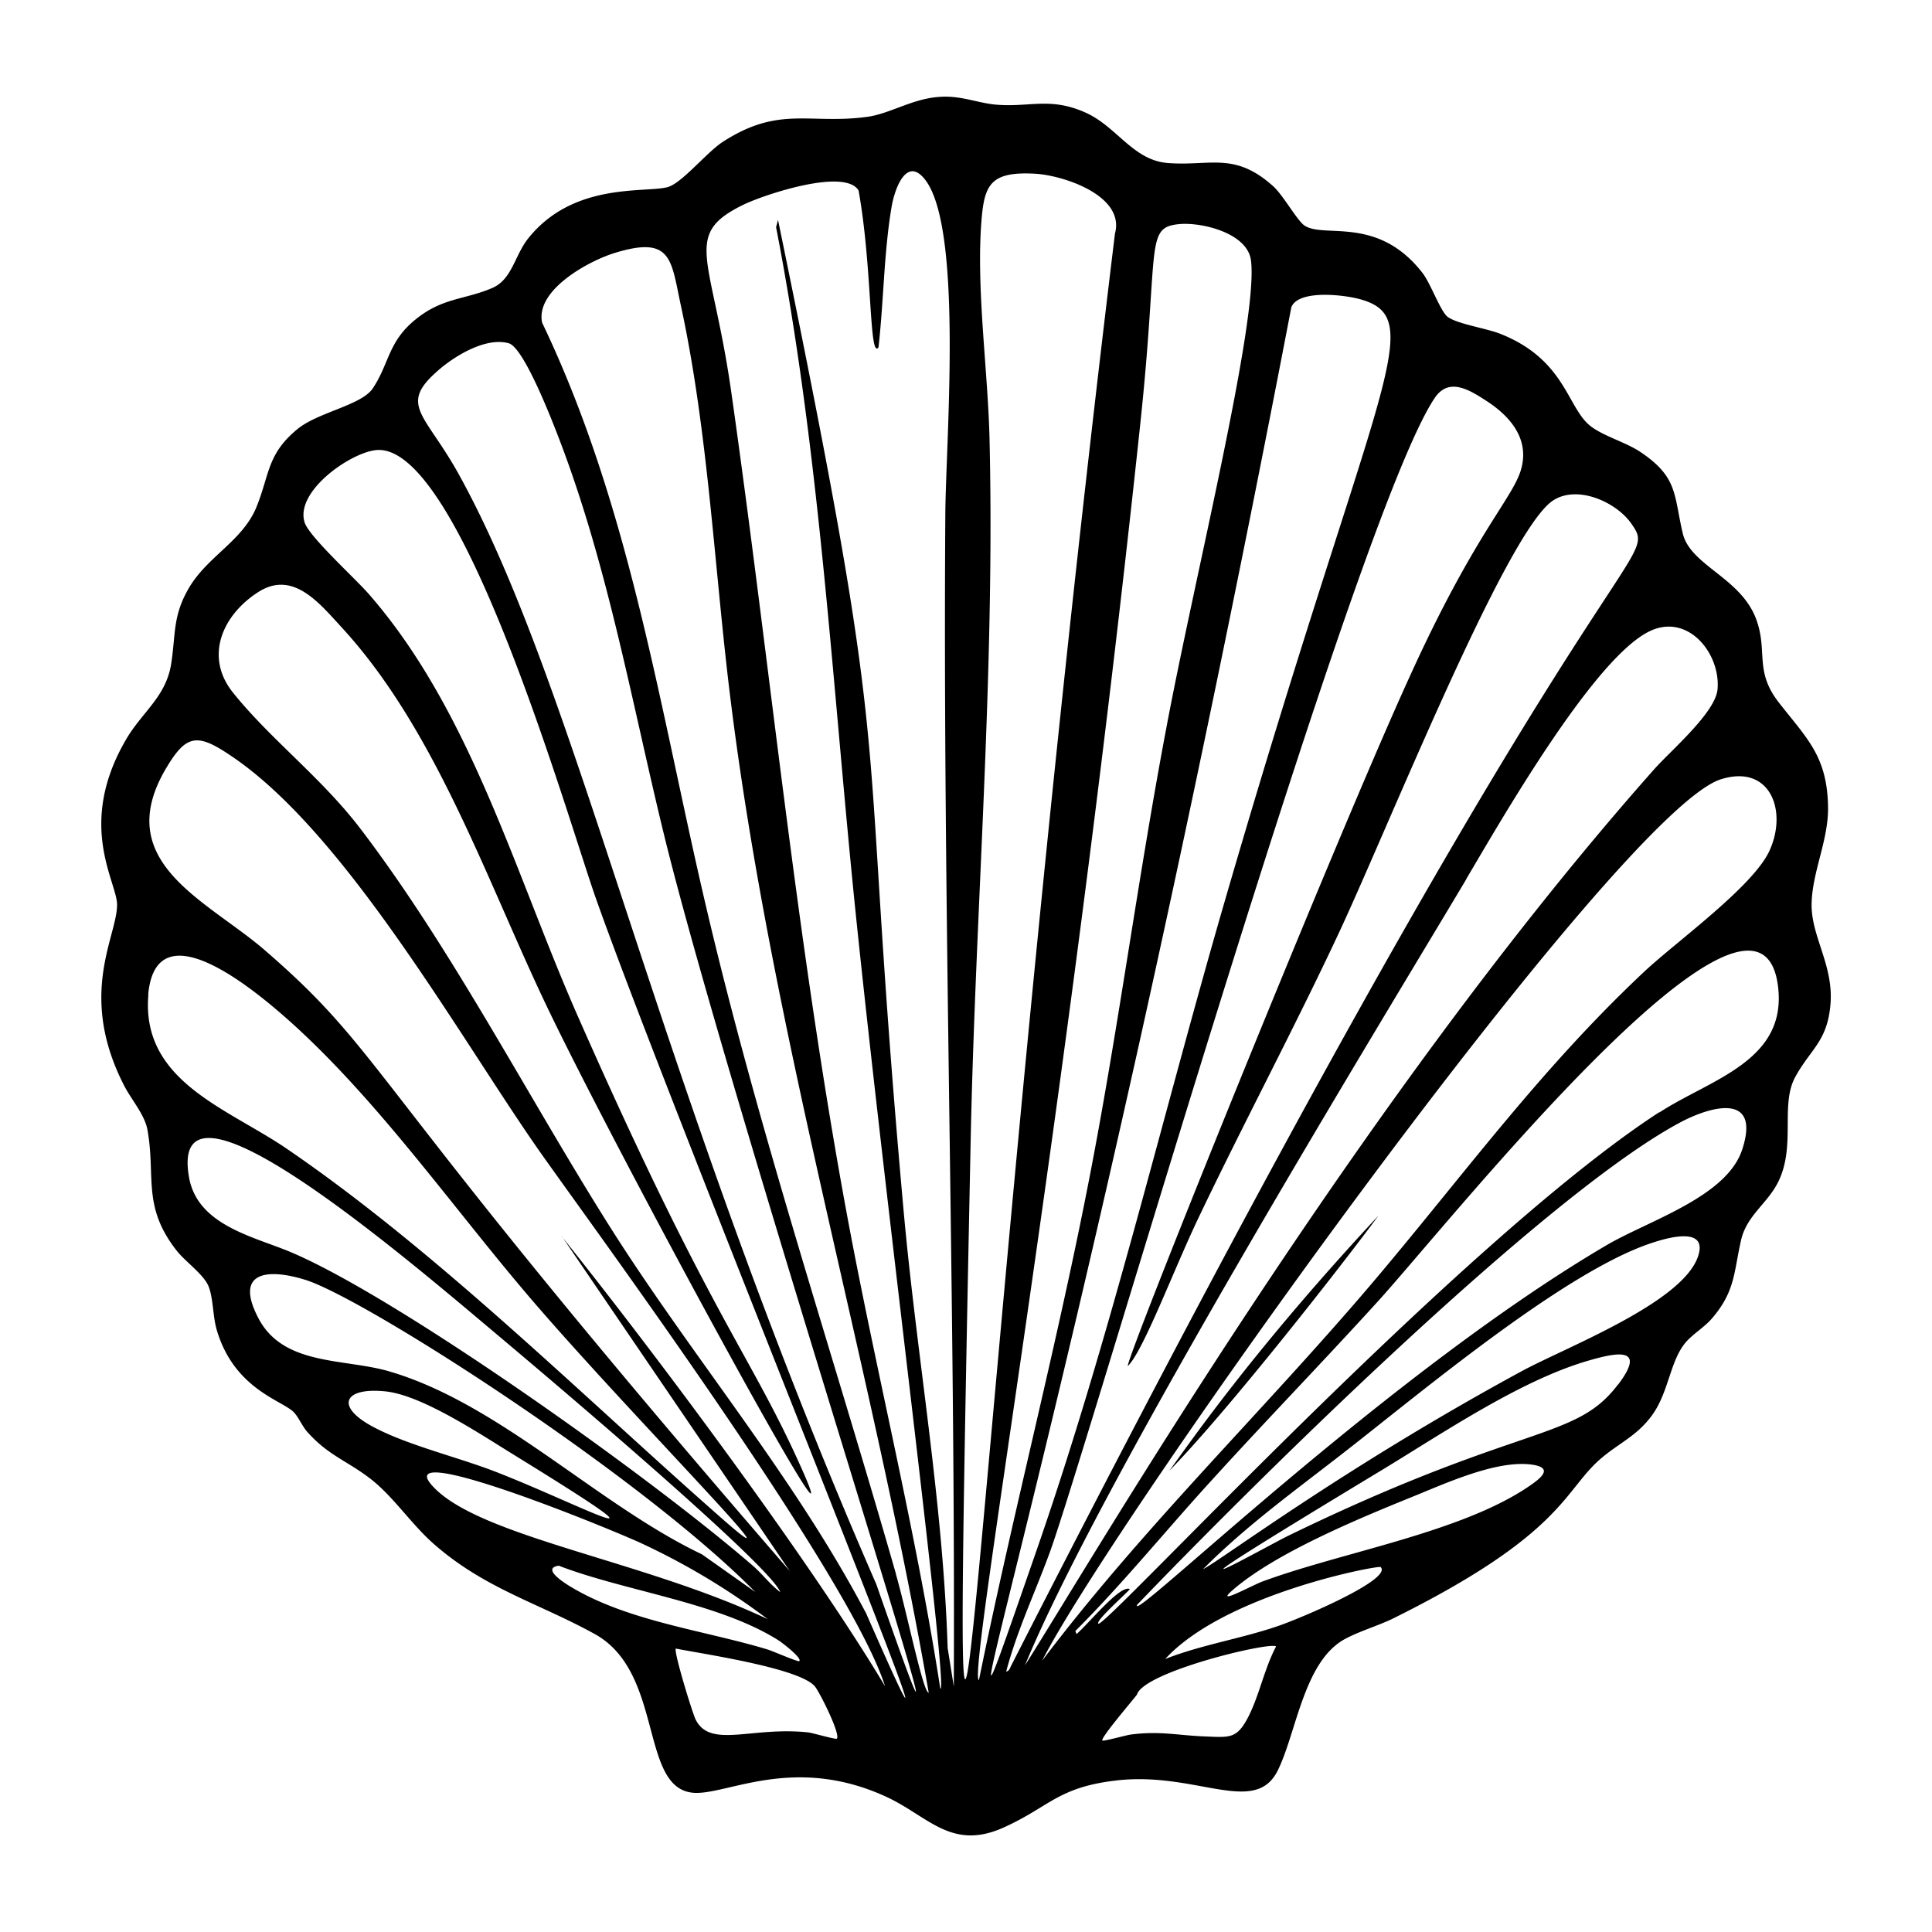 <svg xmlns="http://www.w3.org/2000/svg" viewBox="0 0 1000 1000"><path d="M605.3 761.2c31.2-31.9 91-108.6 108.2-132-62.9 67.5-95.8 114.9-108.2 132m332.4-294c.5-16.2 8.5-32 8.5-48.7-.2-27.2-11-36.2-25.8-55.3C908 347 915.1 337 909 320.5c-8-21.6-34-27.7-38-44.4-4.7-19.9-2.4-29-21.7-42-8.2-5.6-21-8.7-27.5-14.8C811 209 809 185.9 777.1 173c-7.1-3-22.7-5.2-27.8-9-3.7-2.8-8.8-17.3-13-22.7-23.2-29.9-50.7-17.8-61-24.5-3.8-2.4-11.1-15.8-16.4-20.5C639 78.5 626.7 86 604.7 84.4c-18.3-1.3-26.5-18.9-43-26.2-18.5-8.2-29-2.4-46.9-4.1-9.3-1-17.4-4.6-27.8-4-14.5.7-26.2 8.8-38.3 10.4-30 4-45.4-6-74.7 13-8.5 5.6-21.2 21.5-28.6 23.4-12.1 3-48.8-2.6-72 26.5-7 8.7-8.3 21.3-18.7 25.7-14 6-25.7 5-39.3 16-14.6 11.6-13.8 23-22.5 36-6 8.7-28 12.2-38.7 20.8-16 13-14.6 23.6-21.4 40.4-7.1 17.6-25.3 25.5-35 42-8.5 14.5-6.8 23.9-9.2 39.3-2.7 17.2-15.2 25-23.5 39.4-25.6 44.1-4.5 73.4-4.5 85.3 0 16.5-20.6 46.5 3.7 93.7 3.6 7 10.6 15 12 22.7 4.4 24.3-2.9 39.7 15.2 62.7 4.3 5.5 13.9 12.2 16.4 18.3 2.5 6 2.2 15.6 4.3 22.7 9 30.6 33.8 36.4 39.8 42.5 2.5 2.5 4.4 7.3 7.1 10.3 10.6 11.9 20 14.7 31.7 23.5 12.4 9.2 21.8 24 33.8 34.5 26.3 23.1 54.1 30.5 83.3 46.6 36.8 20.4 22.3 82.8 53.1 82.2 17.8-.3 51.6-19.2 97.7 2 22.1 10.2 33.9 28.5 61.7 15.5 22.8-10.5 27.3-20.2 56.3-23.8 42.3-5.4 73.3 19.2 85-6 9.4-19.7 13.3-55.2 33.8-67 7.3-4.1 17.2-7 25-10.7 90.3-44.7 88.6-67 109-83.8 8.5-7.1 17.4-11 24.8-20.6 9.6-12.3 9.8-29.1 18.4-39 4-4.5 9.5-7.6 13.6-12.4 12-14.1 11.1-24 14.9-40.4 3-13.1 14.3-19.2 19.7-31.1 8.5-18.6.5-39.2 8.4-53.4 8-14.6 16.7-18.3 18.2-38.1 1.4-20.3-10.4-35-9.8-52m-861 47.7c4.2-47.5 60 1.7 75.4 15.6 46.7 42.6 85 98.4 126.6 146.3 50.3 58 140.1 148.7 95.9 110-71.8-63-147.8-138.7-226-192.1-30.6-21-75.7-34.9-71.8-79.8m21.1 94.8c-11.7-64.4 108.7 38.4 158.8 80.6 12 10.1 141.7 119 147.2 133.8-5.4-4-9.5-9.7-14.6-14-54.7-47.3-184.2-139-238.8-162-18.9-8-48-13.7-52.6-38.4m35.8 72.5c-12.7-24.3 5.1-25.7 24.2-19.8 30.8 9.5 173.6 101.3 233 161.6l-27.6-19.5c-53.8-25.6-104.7-78-161.9-94.7-23.3-6.8-54.8-2.7-67.7-27.6m58.8 56c-19.4-10.6-14.1-20.3 7.2-18 19.2 2.1 49.6 22.6 66.6 33 93.4 57.6 32.8 25-10.5 8.3-19.5-7.5-45.7-13.7-63.3-23.3m31.6 31.2c-21.4-23 74.4 14.7 105.9 28.5a361 361 0 0 1 67.4 40.2c-64.3-30.5-149-42.5-173.3-68.7m70.8 51.6c-3.3-2-14.6-9.3-5.7-10.6 34.5 13.3 82.9 19 114 38.8 1.4.9 12.2 9.1 10.5 10.6-.7.5-13.7-5.2-16.3-6-33-10-72.7-14.6-102.5-32.8m138.3 78.9c-.5.6-12.4-2.9-14.8-3.2-29.2-3.2-50.7 8.5-58.3-6.6-1.7-3.3-11.5-35.3-10.3-36.8 14.7 2.9 64.1 10.1 72 19.6 2.5 3.1 13.2 24.4 11.4 27m-142.4-260 118 173.3c-222.3-256.6-206.7-265-271.3-321-29.7-25.9-79.7-45.3-52.2-93.4 10.9-18.8 16.5-19.6 34.1-7.7 59 39.4 117.5 144 159.1 203.7 24 34.4 161.3 220 179.6 278C418.2 806 336.4 697 290.7 639.9M448 834.5c-36.3-68.8-86.8-128.7-128.8-194C275.5 572.2 235.4 493 186.6 429c-20.2-26.5-46.6-46.3-66-70.5-15-18.7-5.4-40.2 13-52 18-11.6 31.6 5.6 43.4 18.4 48.6 52.9 75 131 105.7 195.3 36.7 77 166.6 315.7 131 237.2-26.2-58-46.8-77.4-115.1-232.5-32-72.8-55-157-107.6-217.3-6.9-8-30.8-29.6-33.3-37.1-5.2-16 23.3-36 36.7-37.5 43.8-5.2 99.5 191 114.1 232.2 39.5 111.7 220.2 553.2 139.6 369.4m5.3-15C337.6 554 299.7 357.7 237.2 245c-17-30.5-30.6-35.2-11.5-52.3 8.6-7.9 25.5-18.5 37.7-15 8 2.4 23 41.6 26.4 50.5 25.2 66.2 37.3 136 54.1 204.7 36 146.5 184 600 109.5 386.6m10.3-5C430.6 698.9 393 586.8 365.4 469c-24-102.2-39-206.3-84.8-302-3.6-17 24.5-32.2 38-36.2 29.6-9 28.7 4 34 28.2 14 65 17.2 135.8 25.4 202 21.6 174.7 72.5 342.2 102.7 515.1-2.8.5-11.3-41.6-17-61.4m30 58.3-3.2-20c-2.4-76-16-150.9-22.8-226.4-24.6-273-2.6-210.1-65-512.8l-1 3.8c22.7 116.8 29 235.9 41.1 354.1C458.6 625.3 491.3 878 486.7 874c-13-83.7-33.7-165.7-49-249-25.7-140.3-39-279.8-59-420.7-10.1-72-26-82.6 6-98.3 10.4-5.1 52.6-19.3 59.7-7.4 7.2 40 5.4 87.7 10.3 81.2 2.7-23.7 2.8-49.4 6.8-72.8 1.6-9.5 8-27.2 18-13.1 18.9 27 10 135.8 9.8 172-1.4 202.5 5.2 404.4 4.4 607m8.7-282c2.5-121.3 12.6-241.3 9.8-363-.8-35.1-6.5-74.7-4.5-109.3 1.4-21.9 3.3-30 27.8-28.7 14.4.7 47 11.2 41.6 31-75.6 621-86.7 1059.8-74.7 470m87.7-370.5c10-93.4 2.2-102.6 20.2-104.4 11.7-1.1 35.4 4.6 37.2 18.8 4 31-29.4 164.8-44 243-14.3 75.6-24.3 152-38.8 227.6-17 88.6-40 175.9-58 264.2-6.2-1 44.4-282.5 83.4-649.2m78.3-61.4c3.8-9.5 28.8-6.3 36.7-3.8 34.6 10.5 6.3 45-70 307.2-33.3 114.2-59.8 228.5-98.9 341-66 190.1 18.1-50.4 132.2-644.4M520.8 865.2c5.5-21 15-41 22.5-61.5 20.3-56 158.7-537.6 199.3-597.7 7.2-10.7 17.5-4.5 26.3 1.2 12 7.6 22.3 19 18.8 34.2-3.4 15.5-23.2 32-58 108.7-37.7 82.5-145.5 349.3-146 357 8-7.5 23.8-50 36.9-77.3 23.4-49 49.1-97.2 72.2-146.5 25.3-54 86.3-207 110.7-224 12.6-8.7 33.2.5 41 11.9 16 23-16-7.3-321 590.7-.7 1.3-1 3-2.7 3.3m238-410c18-30.4 65.1-112.8 94.1-128 20.2-10.7 37.7 10.7 36.1 29.5-1 12.2-24.5 32-33 41.7-153.6 173.2-292 411-325.5 463.6 39.8-96.6 183.6-331.7 228.5-407m131.6-51.6c25.7-8.2 34.8 16.4 25.2 37.1-8.6 18.5-48 46.8-64.5 62.2-52.7 49.4-91.1 102-137 156.6-57 67.8-121.4 129.5-174.9 200.3 36.5-71.8 298.1-439.1 351.2-456.2M646.3 888.3c-6 11.7-9.5 11-22.1 10.5-14.3-.5-23.7-3-38.9-1-2.4.3-14.1 3.6-14.7 3.1-1.3-1.1 16.3-21.5 17.9-23.8 3.6-11.9 69.1-27.5 72-24.9-6 11.3-8.6 24.9-14.2 36.1m15-46.6c-19 6.5-39.4 9.6-58.2 17 31-33.8 110.5-48.6 111.5-47.6 6.4 6.2-40.7 26.3-53.3 30.6m130.1-72.4c-35.2 24-96.6 34-138 49.3-5.6 2.1-24.6 12.6-15.8 4.8 22-19.4 65.7-37.4 93.3-48.6 17.1-6.9 43.8-19.3 62.1-16.7 11.8 1.7 3.8 7.5-1.6 11.2m46-52.6c-22.2 29.4-49.9 19.5-170.8 78.3-10.3 5-92.4 51.1 47-33.1 32-19.3 72-46.7 107.4-57.3 14.3-4.2 32.2-8.6 16.5 12.1M879 650c-7.7 24.3-69 47.5-91.7 59.9-92.1 50-155.8 98-164.6 102.3 22.4-22.6 48.6-41.4 73.7-61 39.5-30.8 112.8-92.4 157.8-107.6 8.2-2.8 29.8-9.2 24.8 6.4m22.8-55.1c-8 24.7-48.5 36.8-70.4 49.7-114.1 67-248.1 197.7-242.8 186 56.1-58.5 209.4-211.3 281-249.6 16.5-8.8 41.7-15.3 32.2 13.9m-43-19.2c-102 66.2-287.3 267.7-290.3 264.7-1.5-1.6 14.8-15.8 16.3-17.9-5-2.4-21.2 17.8-27.6 23.3l-.6-1.6c25-25 47.2-52.5 71-78.5 28.2-31 57.3-61 85.5-92 37.2-40.9 196.4-241.7 207.1-163.9 5.4 39.4-34.8 48.7-61.3 66"/></svg>
